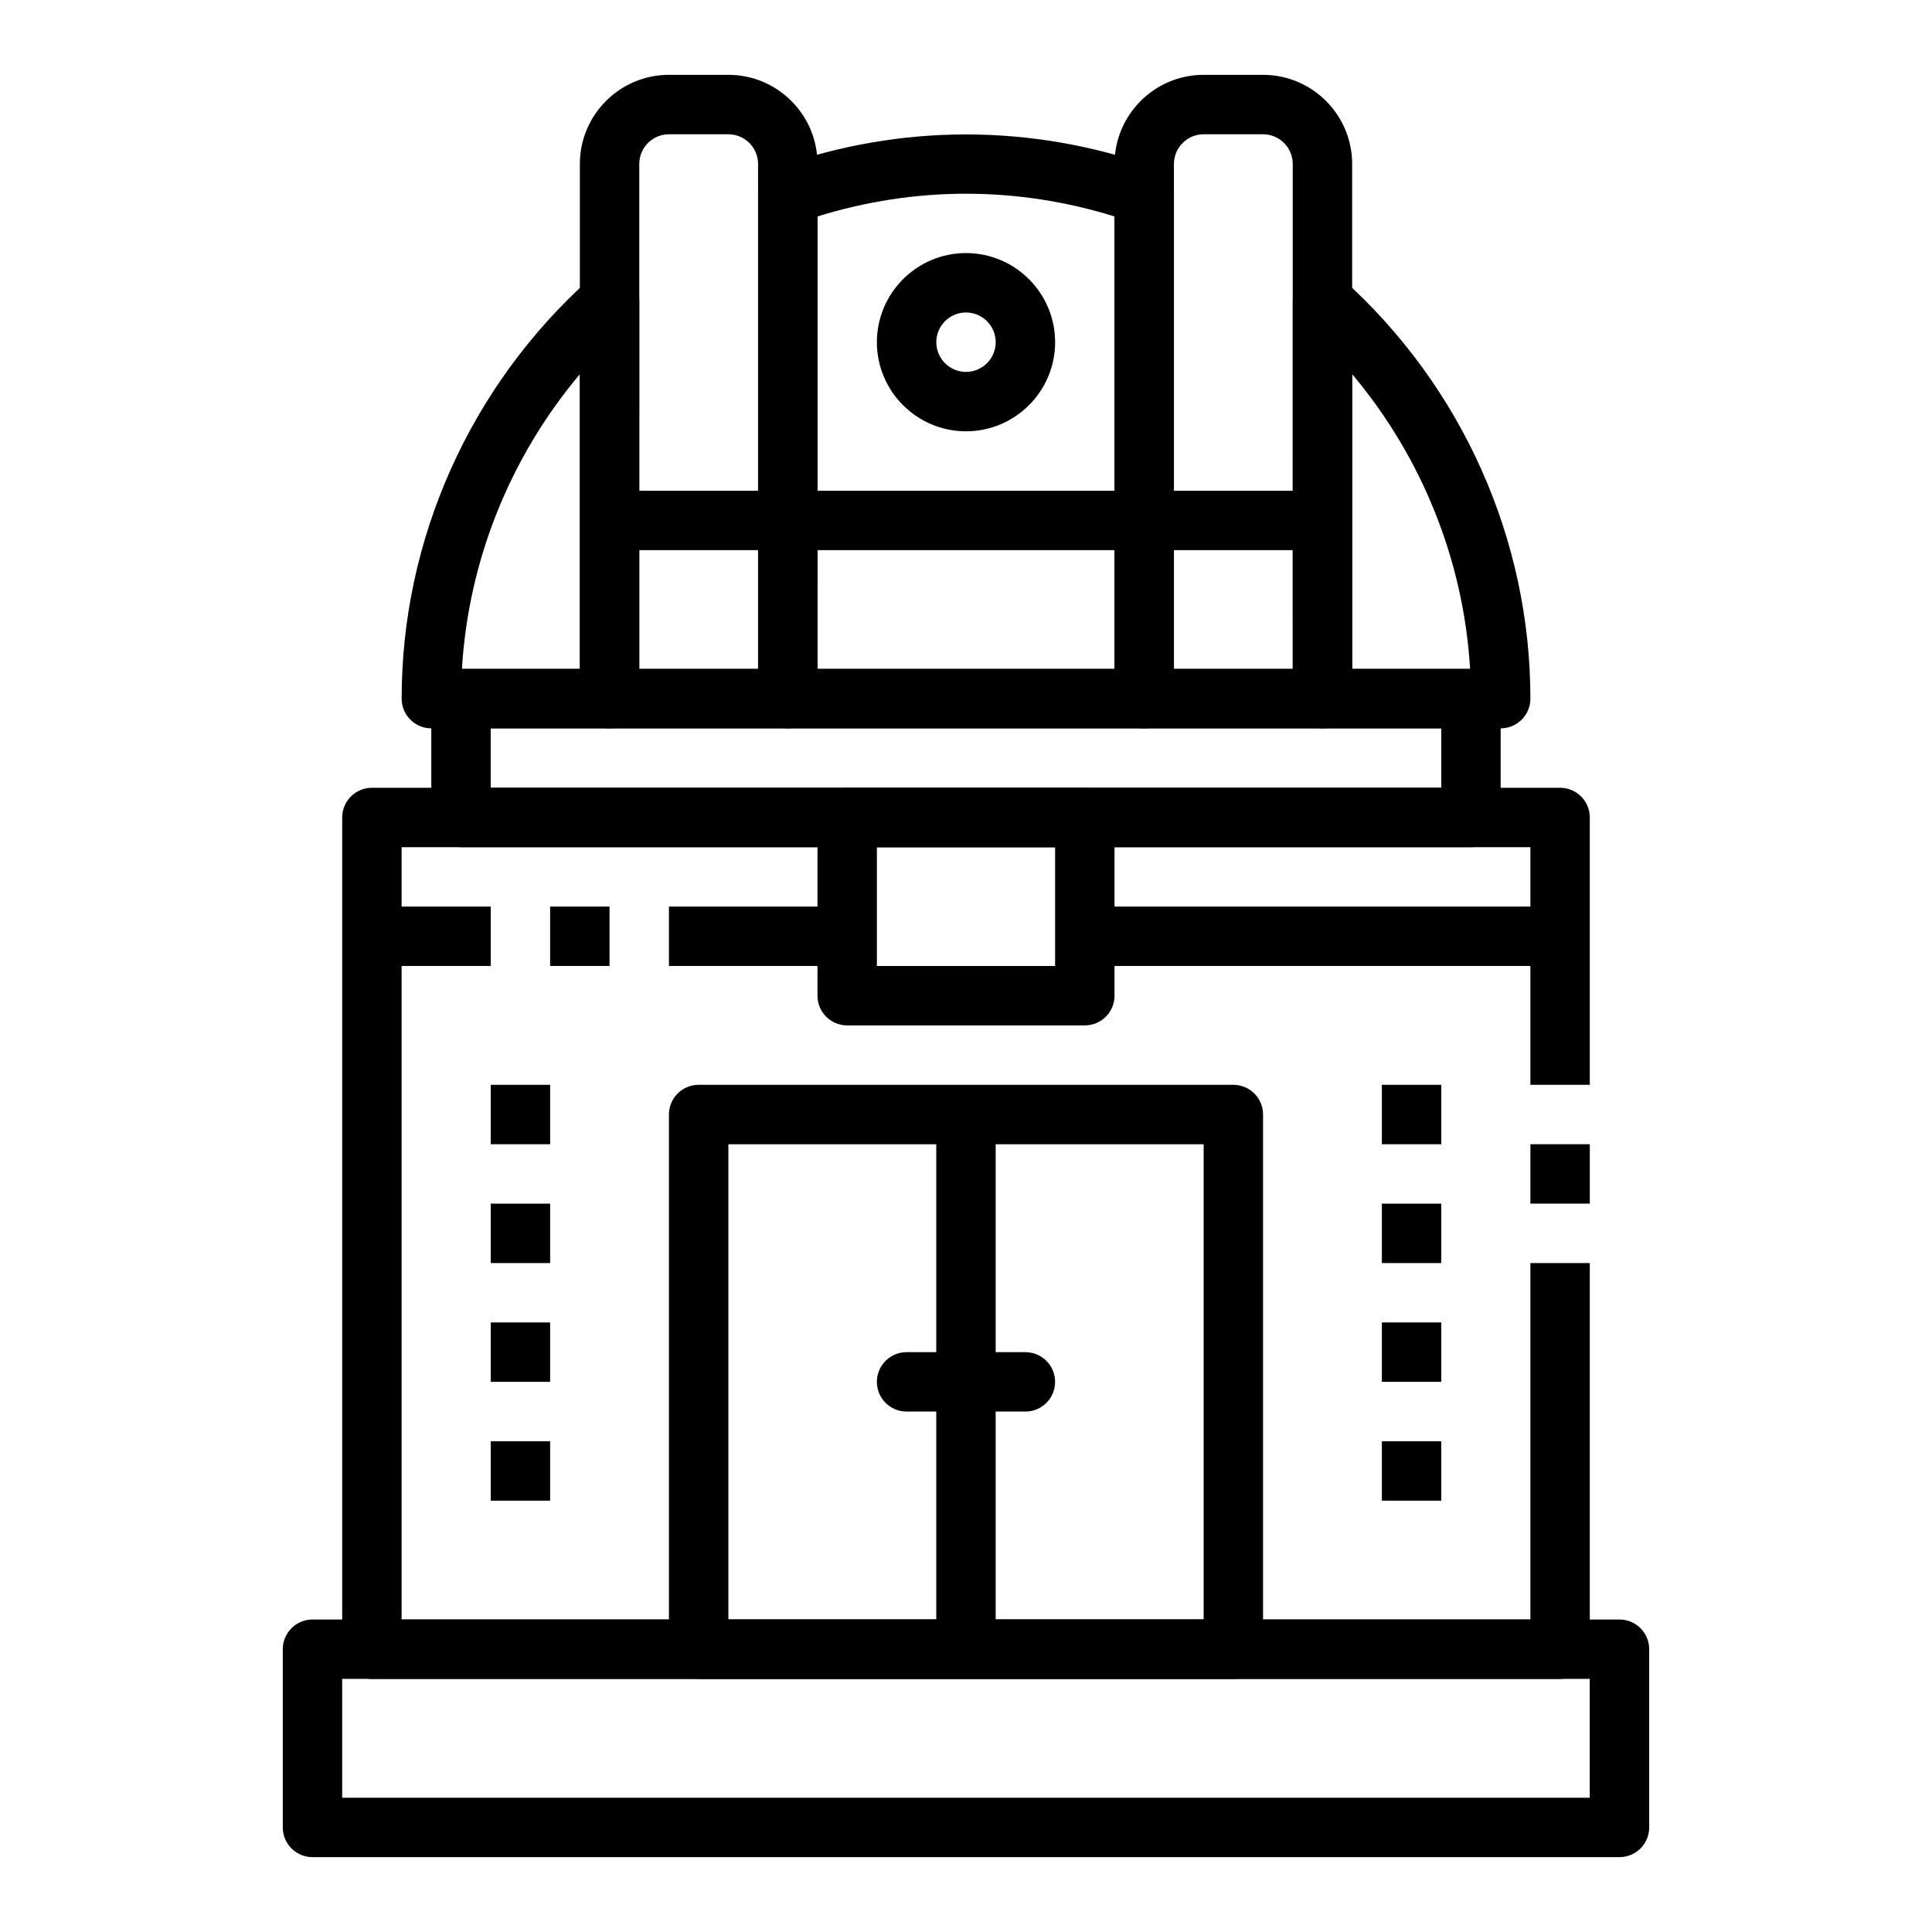 <?xml version="1.0" encoding="UTF-8"?>
<!-- The Best Svg Icon site in the world: iconSvg.co, Visit us! https://iconsvg.co -->
<svg fill="#000000" width="800px" height="800px" version="1.1" viewBox="144 144 512 512" xmlns="http://www.w3.org/2000/svg">
 <g>
  <path d="m573.18 636.16h-346.37c-4.344 0-7.871-3.519-7.871-7.871v-47.23c0-4.352 3.527-7.871 7.871-7.871h346.37c4.344 0 7.871 3.519 7.871 7.871v47.23c0.004 4.352-3.523 7.871-7.867 7.871zm-338.5-15.746h330.62v-31.488h-330.62z"/>
  <path d="m557.44 588.93h-314.88c-4.344 0-7.871-3.519-7.871-7.871v-220.42c0-4.352 3.527-7.871 7.871-7.871h314.88c4.344 0 7.871 3.519 7.871 7.871v70.848h-15.742v-62.977l-299.14 0.004v204.67h299.14v-94.465h15.742v102.34c0.004 4.356-3.523 7.871-7.871 7.871z"/>
  <path d="m549.57 447.23h15.742v15.742h-15.742z"/>
  <path d="m533.82 368.51h-267.65c-4.344 0-7.871-3.519-7.871-7.871v-31.488c0-4.352 3.527-7.871 7.871-7.871h267.65c4.344 0 7.871 3.519 7.871 7.871v31.488c0 4.352-3.527 7.871-7.871 7.871zm-259.78-15.746h251.91v-15.742h-251.91z"/>
  <path d="m352.77 337.02h-47.23c-4.344 0-7.871-3.519-7.871-7.871v-141.7c0-13.02 10.598-23.617 23.617-23.617h15.742c13.02 0 23.617 10.598 23.617 23.617v141.7c-0.004 4.356-3.527 7.875-7.875 7.875zm-39.359-15.746h31.488v-133.82c0-4.344-3.535-7.871-7.871-7.871h-15.742c-4.336 0-7.871 3.527-7.871 7.871z"/>
  <path d="m494.46 337.02h-47.23c-4.344 0-7.871-3.519-7.871-7.871v-141.7c0-13.02 10.598-23.617 23.617-23.617h15.742c13.02 0 23.617 10.598 23.617 23.617v141.7c0 4.356-3.527 7.875-7.875 7.875zm-39.359-15.746h31.488v-133.82c0-4.344-3.535-7.871-7.871-7.871h-15.742c-4.336 0-7.871 3.527-7.871 7.871z"/>
  <path d="m447.23 337.02h-94.465c-4.344 0-7.871-3.519-7.871-7.871v-133.46c0-3.336 2.102-6.312 5.25-7.414 32.566-11.531 67.148-11.531 99.715 0 3.141 1.102 5.242 4.078 5.242 7.414v133.46c0 4.356-3.527 7.875-7.871 7.875zm-86.594-15.746h78.719l0.004-119.91c-25.859-8.031-52.859-8.031-78.719 0z"/>
  <path d="m541.7 337.02h-47.23c-4.344 0-7.871-3.519-7.871-7.871l-0.004-105.41c0-3.109 1.828-5.918 4.66-7.188 2.832-1.258 6.148-0.754 8.461 1.332 31.688 28.418 49.855 68.969 49.855 111.26 0 4.356-3.527 7.875-7.871 7.875zm-39.359-15.746h31.25c-1.715-28.703-12.754-56.129-31.25-78.121z"/>
  <path d="m305.54 337.02h-47.23c-4.344 0-7.871-3.519-7.871-7.871 0-42.297 18.168-82.844 49.855-111.26 2.312-2.086 5.637-2.59 8.461-1.332 2.828 1.266 4.656 4.082 4.656 7.184v105.41c0 4.356-3.527 7.875-7.871 7.875zm-39.125-15.746h31.254v-78.121c-18.5 21.996-29.539 49.422-31.254 78.121z"/>
  <path d="m400 258.3c-13.02 0-23.617-10.598-23.617-23.617 0-13.02 10.598-23.617 23.617-23.617s23.617 10.598 23.617 23.617c-0.004 13.023-10.598 23.617-23.617 23.617zm0-31.488c-4.336 0-7.871 3.527-7.871 7.871s3.535 7.871 7.871 7.871 7.871-3.527 7.871-7.871-3.535-7.871-7.871-7.871z"/>
  <path d="m305.54 274.05h188.93v15.742h-188.93z"/>
  <path d="m470.85 588.93h-141.7c-4.344 0-7.871-3.519-7.871-7.871v-141.7c0-4.352 3.527-7.871 7.871-7.871h141.7c4.344 0 7.871 3.519 7.871 7.871v141.7c0.004 4.356-3.523 7.871-7.867 7.871zm-133.82-15.742h125.95v-125.95h-125.95z"/>
  <path d="m431.49 415.74h-62.977c-4.344 0-7.871-3.519-7.871-7.871v-47.23c0-4.352 3.527-7.871 7.871-7.871h62.977c4.344 0 7.871 3.519 7.871 7.871v47.23c0 4.352-3.527 7.871-7.871 7.871zm-55.105-15.742h47.23v-31.488h-47.23z"/>
  <path d="m392.12 439.36h15.742v141.7h-15.742z"/>
  <path d="m415.74 518.08h-31.488c-4.344 0-7.871-3.519-7.871-7.871 0-4.352 3.527-7.871 7.871-7.871h31.488c4.344 0 7.871 3.519 7.871 7.871 0 4.352-3.523 7.871-7.871 7.871z"/>
  <path d="m510.21 431.49h15.742v15.742h-15.742z"/>
  <path d="m510.21 462.98h15.742v15.742h-15.742z"/>
  <path d="m510.21 494.46h15.742v15.742h-15.742z"/>
  <path d="m510.21 525.95h15.742v15.742h-15.742z"/>
  <path d="m274.05 431.49h15.742v15.742h-15.742z"/>
  <path d="m274.05 462.98h15.742v15.742h-15.742z"/>
  <path d="m274.05 494.46h15.742v15.742h-15.742z"/>
  <path d="m274.05 525.95h15.742v15.742h-15.742z"/>
  <path d="m321.28 384.25h47.23v15.742h-47.23z"/>
  <path d="m289.79 384.25h15.742v15.742h-15.742z"/>
  <path d="m242.56 384.25h31.488v15.742h-31.488z"/>
  <path d="m431.49 384.25h125.95v15.742h-125.95z"/>
 </g>
</svg>